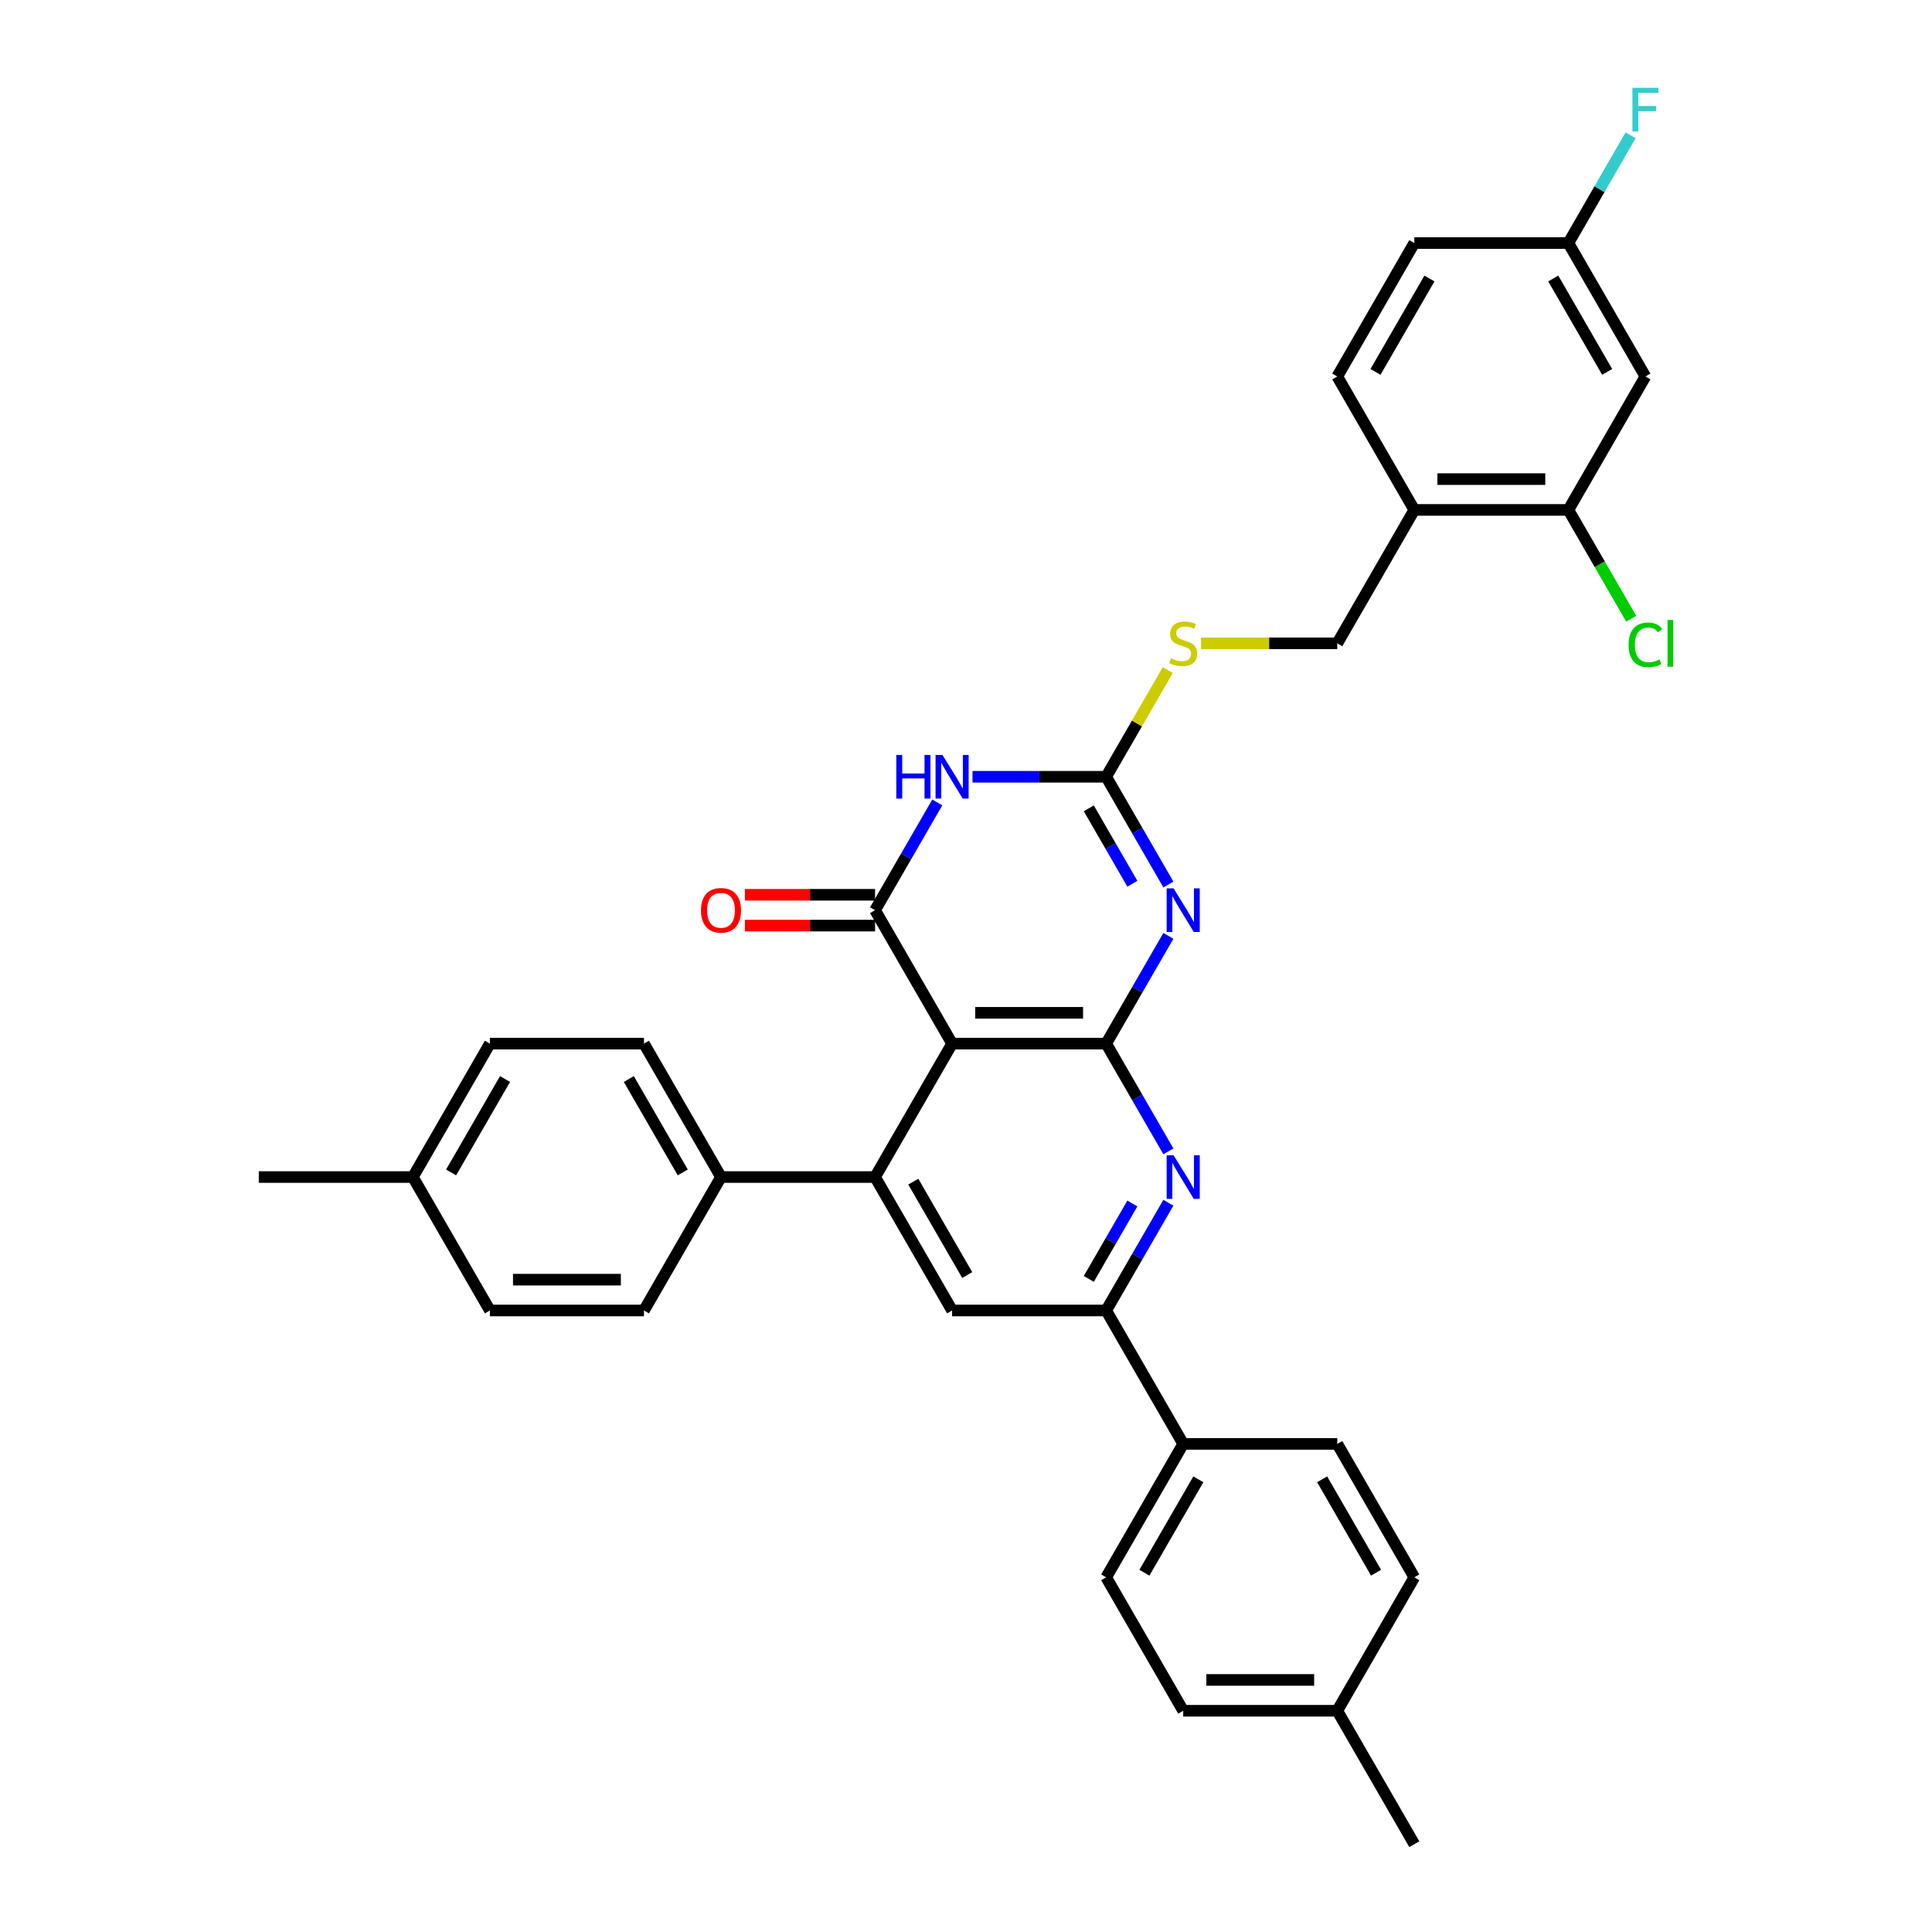 <?xml version='1.0' encoding='iso-8859-1'?>
<svg version='1.1' baseProfile='full'
              xmlns='http://www.w3.org/2000/svg'
                      xmlns:rdkit='http://www.rdkit.org/xml'
                      xmlns:xlink='http://www.w3.org/1999/xlink'
                  xml:space='preserve'
width='1000px' height='1000px' viewBox='0 0 1000 1000'>
<!-- END OF HEADER -->
<rect style='opacity:1.0;fill:#FFFFFF;stroke:none' width='1000' height='1000' x='0' y='0'> </rect>
<path class='bond-0' d='M 604.755,484.401 L 588.653,512.289' style='fill:none;fill-rule:evenodd;stroke:#0000FF;stroke-width:6px;stroke-linecap:butt;stroke-linejoin:miter;stroke-opacity:1' />
<path class='bond-0' d='M 588.653,512.289 L 572.552,540.177' style='fill:none;fill-rule:evenodd;stroke:#000000;stroke-width:6px;stroke-linecap:butt;stroke-linejoin:miter;stroke-opacity:1' />
<path class='bond-4' d='M 604.755,457.83 L 588.653,429.942' style='fill:none;fill-rule:evenodd;stroke:#0000FF;stroke-width:6px;stroke-linecap:butt;stroke-linejoin:miter;stroke-opacity:1' />
<path class='bond-4' d='M 588.653,429.942 L 572.552,402.054' style='fill:none;fill-rule:evenodd;stroke:#000000;stroke-width:6px;stroke-linecap:butt;stroke-linejoin:miter;stroke-opacity:1' />
<path class='bond-4' d='M 586.112,457.438 L 574.841,437.916' style='fill:none;fill-rule:evenodd;stroke:#0000FF;stroke-width:6px;stroke-linecap:butt;stroke-linejoin:miter;stroke-opacity:1' />
<path class='bond-4' d='M 574.841,437.916 L 563.57,418.395' style='fill:none;fill-rule:evenodd;stroke:#000000;stroke-width:6px;stroke-linecap:butt;stroke-linejoin:miter;stroke-opacity:1' />
<path class='bond-1' d='M 572.552,540.177 L 492.807,540.177' style='fill:none;fill-rule:evenodd;stroke:#000000;stroke-width:6px;stroke-linecap:butt;stroke-linejoin:miter;stroke-opacity:1' />
<path class='bond-1' d='M 560.59,524.228 L 504.769,524.228' style='fill:none;fill-rule:evenodd;stroke:#000000;stroke-width:6px;stroke-linecap:butt;stroke-linejoin:miter;stroke-opacity:1' />
<path class='bond-6' d='M 572.552,540.177 L 588.653,568.065' style='fill:none;fill-rule:evenodd;stroke:#000000;stroke-width:6px;stroke-linecap:butt;stroke-linejoin:miter;stroke-opacity:1' />
<path class='bond-6' d='M 588.653,568.065 L 604.755,595.953' style='fill:none;fill-rule:evenodd;stroke:#0000FF;stroke-width:6px;stroke-linecap:butt;stroke-linejoin:miter;stroke-opacity:1' />
<path class='bond-5' d='M 492.807,540.177 L 452.934,609.238' style='fill:none;fill-rule:evenodd;stroke:#000000;stroke-width:6px;stroke-linecap:butt;stroke-linejoin:miter;stroke-opacity:1' />
<path class='bond-34' d='M 492.807,540.177 L 452.934,471.115' style='fill:none;fill-rule:evenodd;stroke:#000000;stroke-width:6px;stroke-linecap:butt;stroke-linejoin:miter;stroke-opacity:1' />
<path class='bond-2' d='M 452.934,471.115 L 469.035,443.227' style='fill:none;fill-rule:evenodd;stroke:#000000;stroke-width:6px;stroke-linecap:butt;stroke-linejoin:miter;stroke-opacity:1' />
<path class='bond-2' d='M 469.035,443.227 L 485.137,415.339' style='fill:none;fill-rule:evenodd;stroke:#0000FF;stroke-width:6px;stroke-linecap:butt;stroke-linejoin:miter;stroke-opacity:1' />
<path class='bond-14' d='M 452.934,463.141 L 419.242,463.141' style='fill:none;fill-rule:evenodd;stroke:#000000;stroke-width:6px;stroke-linecap:butt;stroke-linejoin:miter;stroke-opacity:1' />
<path class='bond-14' d='M 419.242,463.141 L 385.55,463.141' style='fill:none;fill-rule:evenodd;stroke:#FF0000;stroke-width:6px;stroke-linecap:butt;stroke-linejoin:miter;stroke-opacity:1' />
<path class='bond-14' d='M 452.934,479.09 L 419.242,479.09' style='fill:none;fill-rule:evenodd;stroke:#000000;stroke-width:6px;stroke-linecap:butt;stroke-linejoin:miter;stroke-opacity:1' />
<path class='bond-14' d='M 419.242,479.09 L 385.55,479.09' style='fill:none;fill-rule:evenodd;stroke:#FF0000;stroke-width:6px;stroke-linecap:butt;stroke-linejoin:miter;stroke-opacity:1' />
<path class='bond-3' d='M 503.365,402.054 L 537.959,402.054' style='fill:none;fill-rule:evenodd;stroke:#0000FF;stroke-width:6px;stroke-linecap:butt;stroke-linejoin:miter;stroke-opacity:1' />
<path class='bond-3' d='M 537.959,402.054 L 572.552,402.054' style='fill:none;fill-rule:evenodd;stroke:#000000;stroke-width:6px;stroke-linecap:butt;stroke-linejoin:miter;stroke-opacity:1' />
<path class='bond-12' d='M 572.552,402.054 L 588.488,374.453' style='fill:none;fill-rule:evenodd;stroke:#000000;stroke-width:6px;stroke-linecap:butt;stroke-linejoin:miter;stroke-opacity:1' />
<path class='bond-12' d='M 588.488,374.453 L 604.423,346.852' style='fill:none;fill-rule:evenodd;stroke:#CCCC00;stroke-width:6px;stroke-linecap:butt;stroke-linejoin:miter;stroke-opacity:1' />
<path class='bond-11' d='M 452.934,609.238 L 373.189,609.238' style='fill:none;fill-rule:evenodd;stroke:#000000;stroke-width:6px;stroke-linecap:butt;stroke-linejoin:miter;stroke-opacity:1' />
<path class='bond-35' d='M 452.934,609.238 L 492.807,678.3' style='fill:none;fill-rule:evenodd;stroke:#000000;stroke-width:6px;stroke-linecap:butt;stroke-linejoin:miter;stroke-opacity:1' />
<path class='bond-35' d='M 472.728,611.623 L 500.638,659.966' style='fill:none;fill-rule:evenodd;stroke:#000000;stroke-width:6px;stroke-linecap:butt;stroke-linejoin:miter;stroke-opacity:1' />
<path class='bond-7' d='M 604.755,622.524 L 588.653,650.412' style='fill:none;fill-rule:evenodd;stroke:#0000FF;stroke-width:6px;stroke-linecap:butt;stroke-linejoin:miter;stroke-opacity:1' />
<path class='bond-7' d='M 588.653,650.412 L 572.552,678.3' style='fill:none;fill-rule:evenodd;stroke:#000000;stroke-width:6px;stroke-linecap:butt;stroke-linejoin:miter;stroke-opacity:1' />
<path class='bond-7' d='M 586.112,622.916 L 574.841,642.437' style='fill:none;fill-rule:evenodd;stroke:#0000FF;stroke-width:6px;stroke-linecap:butt;stroke-linejoin:miter;stroke-opacity:1' />
<path class='bond-7' d='M 574.841,642.437 L 563.57,661.959' style='fill:none;fill-rule:evenodd;stroke:#000000;stroke-width:6px;stroke-linecap:butt;stroke-linejoin:miter;stroke-opacity:1' />
<path class='bond-8' d='M 572.552,678.3 L 492.807,678.3' style='fill:none;fill-rule:evenodd;stroke:#000000;stroke-width:6px;stroke-linecap:butt;stroke-linejoin:miter;stroke-opacity:1' />
<path class='bond-15' d='M 572.552,678.3 L 612.425,747.361' style='fill:none;fill-rule:evenodd;stroke:#000000;stroke-width:6px;stroke-linecap:butt;stroke-linejoin:miter;stroke-opacity:1' />
<path class='bond-9' d='M 811.788,263.931 L 732.043,263.931' style='fill:none;fill-rule:evenodd;stroke:#000000;stroke-width:6px;stroke-linecap:butt;stroke-linejoin:miter;stroke-opacity:1' />
<path class='bond-9' d='M 799.826,247.982 L 744.005,247.982' style='fill:none;fill-rule:evenodd;stroke:#000000;stroke-width:6px;stroke-linecap:butt;stroke-linejoin:miter;stroke-opacity:1' />
<path class='bond-13' d='M 811.788,263.931 L 851.661,194.869' style='fill:none;fill-rule:evenodd;stroke:#000000;stroke-width:6px;stroke-linecap:butt;stroke-linejoin:miter;stroke-opacity:1' />
<path class='bond-23' d='M 811.788,263.931 L 828.05,292.098' style='fill:none;fill-rule:evenodd;stroke:#000000;stroke-width:6px;stroke-linecap:butt;stroke-linejoin:miter;stroke-opacity:1' />
<path class='bond-23' d='M 828.05,292.098 L 844.313,320.265' style='fill:none;fill-rule:evenodd;stroke:#00CC00;stroke-width:6px;stroke-linecap:butt;stroke-linejoin:miter;stroke-opacity:1' />
<path class='bond-10' d='M 732.043,263.931 L 692.17,332.992' style='fill:none;fill-rule:evenodd;stroke:#000000;stroke-width:6px;stroke-linecap:butt;stroke-linejoin:miter;stroke-opacity:1' />
<path class='bond-17' d='M 732.043,263.931 L 692.17,194.869' style='fill:none;fill-rule:evenodd;stroke:#000000;stroke-width:6px;stroke-linecap:butt;stroke-linejoin:miter;stroke-opacity:1' />
<path class='bond-18' d='M 373.189,609.238 L 333.316,540.177' style='fill:none;fill-rule:evenodd;stroke:#000000;stroke-width:6px;stroke-linecap:butt;stroke-linejoin:miter;stroke-opacity:1' />
<path class='bond-18' d='M 353.396,606.853 L 325.485,558.51' style='fill:none;fill-rule:evenodd;stroke:#000000;stroke-width:6px;stroke-linecap:butt;stroke-linejoin:miter;stroke-opacity:1' />
<path class='bond-19' d='M 373.189,609.238 L 333.316,678.3' style='fill:none;fill-rule:evenodd;stroke:#000000;stroke-width:6px;stroke-linecap:butt;stroke-linejoin:miter;stroke-opacity:1' />
<path class='bond-16' d='M 621.659,332.992 L 656.915,332.992' style='fill:none;fill-rule:evenodd;stroke:#CCCC00;stroke-width:6px;stroke-linecap:butt;stroke-linejoin:miter;stroke-opacity:1' />
<path class='bond-16' d='M 656.915,332.992 L 692.17,332.992' style='fill:none;fill-rule:evenodd;stroke:#000000;stroke-width:6px;stroke-linecap:butt;stroke-linejoin:miter;stroke-opacity:1' />
<path class='bond-36' d='M 851.661,194.869 L 811.788,125.808' style='fill:none;fill-rule:evenodd;stroke:#000000;stroke-width:6px;stroke-linecap:butt;stroke-linejoin:miter;stroke-opacity:1' />
<path class='bond-36' d='M 831.868,192.485 L 803.957,144.142' style='fill:none;fill-rule:evenodd;stroke:#000000;stroke-width:6px;stroke-linecap:butt;stroke-linejoin:miter;stroke-opacity:1' />
<path class='bond-20' d='M 612.425,747.361 L 572.552,816.423' style='fill:none;fill-rule:evenodd;stroke:#000000;stroke-width:6px;stroke-linecap:butt;stroke-linejoin:miter;stroke-opacity:1' />
<path class='bond-20' d='M 620.256,765.695 L 592.345,814.038' style='fill:none;fill-rule:evenodd;stroke:#000000;stroke-width:6px;stroke-linecap:butt;stroke-linejoin:miter;stroke-opacity:1' />
<path class='bond-21' d='M 612.425,747.361 L 692.17,747.361' style='fill:none;fill-rule:evenodd;stroke:#000000;stroke-width:6px;stroke-linecap:butt;stroke-linejoin:miter;stroke-opacity:1' />
<path class='bond-24' d='M 692.17,194.869 L 732.043,125.808' style='fill:none;fill-rule:evenodd;stroke:#000000;stroke-width:6px;stroke-linecap:butt;stroke-linejoin:miter;stroke-opacity:1' />
<path class='bond-24' d='M 711.963,192.485 L 739.874,144.142' style='fill:none;fill-rule:evenodd;stroke:#000000;stroke-width:6px;stroke-linecap:butt;stroke-linejoin:miter;stroke-opacity:1' />
<path class='bond-25' d='M 333.316,540.177 L 253.571,540.177' style='fill:none;fill-rule:evenodd;stroke:#000000;stroke-width:6px;stroke-linecap:butt;stroke-linejoin:miter;stroke-opacity:1' />
<path class='bond-26' d='M 333.316,678.3 L 253.571,678.3' style='fill:none;fill-rule:evenodd;stroke:#000000;stroke-width:6px;stroke-linecap:butt;stroke-linejoin:miter;stroke-opacity:1' />
<path class='bond-26' d='M 321.355,662.351 L 265.533,662.351' style='fill:none;fill-rule:evenodd;stroke:#000000;stroke-width:6px;stroke-linecap:butt;stroke-linejoin:miter;stroke-opacity:1' />
<path class='bond-27' d='M 572.552,816.423 L 612.425,885.484' style='fill:none;fill-rule:evenodd;stroke:#000000;stroke-width:6px;stroke-linecap:butt;stroke-linejoin:miter;stroke-opacity:1' />
<path class='bond-28' d='M 692.17,747.361 L 732.043,816.423' style='fill:none;fill-rule:evenodd;stroke:#000000;stroke-width:6px;stroke-linecap:butt;stroke-linejoin:miter;stroke-opacity:1' />
<path class='bond-28' d='M 684.339,765.695 L 712.25,814.038' style='fill:none;fill-rule:evenodd;stroke:#000000;stroke-width:6px;stroke-linecap:butt;stroke-linejoin:miter;stroke-opacity:1' />
<path class='bond-22' d='M 811.788,125.808 L 732.043,125.808' style='fill:none;fill-rule:evenodd;stroke:#000000;stroke-width:6px;stroke-linecap:butt;stroke-linejoin:miter;stroke-opacity:1' />
<path class='bond-29' d='M 811.788,125.808 L 827.889,97.92' style='fill:none;fill-rule:evenodd;stroke:#000000;stroke-width:6px;stroke-linecap:butt;stroke-linejoin:miter;stroke-opacity:1' />
<path class='bond-29' d='M 827.889,97.92 L 843.99,70.032' style='fill:none;fill-rule:evenodd;stroke:#33CCCC;stroke-width:6px;stroke-linecap:butt;stroke-linejoin:miter;stroke-opacity:1' />
<path class='bond-38' d='M 253.571,540.177 L 213.698,609.238' style='fill:none;fill-rule:evenodd;stroke:#000000;stroke-width:6px;stroke-linecap:butt;stroke-linejoin:miter;stroke-opacity:1' />
<path class='bond-38' d='M 261.402,558.51 L 233.492,606.853' style='fill:none;fill-rule:evenodd;stroke:#000000;stroke-width:6px;stroke-linecap:butt;stroke-linejoin:miter;stroke-opacity:1' />
<path class='bond-31' d='M 253.571,678.3 L 213.698,609.238' style='fill:none;fill-rule:evenodd;stroke:#000000;stroke-width:6px;stroke-linecap:butt;stroke-linejoin:miter;stroke-opacity:1' />
<path class='bond-37' d='M 612.425,885.484 L 692.17,885.484' style='fill:none;fill-rule:evenodd;stroke:#000000;stroke-width:6px;stroke-linecap:butt;stroke-linejoin:miter;stroke-opacity:1' />
<path class='bond-37' d='M 624.387,869.535 L 680.208,869.535' style='fill:none;fill-rule:evenodd;stroke:#000000;stroke-width:6px;stroke-linecap:butt;stroke-linejoin:miter;stroke-opacity:1' />
<path class='bond-30' d='M 732.043,816.423 L 692.17,885.484' style='fill:none;fill-rule:evenodd;stroke:#000000;stroke-width:6px;stroke-linecap:butt;stroke-linejoin:miter;stroke-opacity:1' />
<path class='bond-33' d='M 692.17,885.484 L 732.043,954.545' style='fill:none;fill-rule:evenodd;stroke:#000000;stroke-width:6px;stroke-linecap:butt;stroke-linejoin:miter;stroke-opacity:1' />
<path class='bond-32' d='M 213.698,609.238 L 133.953,609.238' style='fill:none;fill-rule:evenodd;stroke:#000000;stroke-width:6px;stroke-linecap:butt;stroke-linejoin:miter;stroke-opacity:1' />
<path  class='atom-0' d='M 607.433 459.823
L 614.833 471.785
Q 615.567 472.965, 616.747 475.103
Q 617.927 477.24, 617.991 477.367
L 617.991 459.823
L 620.99 459.823
L 620.99 482.407
L 617.895 482.407
L 609.953 469.329
Q 609.028 467.798, 608.039 466.043
Q 607.082 464.289, 606.795 463.747
L 606.795 482.407
L 603.86 482.407
L 603.86 459.823
L 607.433 459.823
' fill='#0000FF'/>
<path  class='atom-4' d='M 463.923 390.762
L 466.985 390.762
L 466.985 400.363
L 478.533 400.363
L 478.533 390.762
L 481.595 390.762
L 481.595 413.346
L 478.533 413.346
L 478.533 402.915
L 466.985 402.915
L 466.985 413.346
L 463.923 413.346
L 463.923 390.762
' fill='#0000FF'/>
<path  class='atom-4' d='M 487.815 390.762
L 495.215 402.724
Q 495.949 403.904, 497.129 406.041
Q 498.309 408.178, 498.373 408.306
L 498.373 390.762
L 501.372 390.762
L 501.372 413.346
L 498.278 413.346
L 490.335 400.267
Q 489.41 398.736, 488.421 396.982
Q 487.464 395.228, 487.177 394.685
L 487.177 413.346
L 484.242 413.346
L 484.242 390.762
L 487.815 390.762
' fill='#0000FF'/>
<path  class='atom-7' d='M 607.433 597.946
L 614.833 609.908
Q 615.567 611.088, 616.747 613.225
Q 617.927 615.363, 617.991 615.49
L 617.991 597.946
L 620.99 597.946
L 620.99 620.53
L 617.895 620.53
L 609.953 607.452
Q 609.028 605.921, 608.039 604.166
Q 607.082 602.412, 606.795 601.87
L 606.795 620.53
L 603.86 620.53
L 603.86 597.946
L 607.433 597.946
' fill='#0000FF'/>
<path  class='atom-13' d='M 606.045 340.744
Q 606.3 340.839, 607.353 341.286
Q 608.406 341.732, 609.554 342.019
Q 610.734 342.275, 611.883 342.275
Q 614.02 342.275, 615.264 341.254
Q 616.508 340.201, 616.508 338.383
Q 616.508 337.139, 615.87 336.374
Q 615.264 335.608, 614.307 335.193
Q 613.35 334.779, 611.755 334.3
Q 609.745 333.694, 608.533 333.12
Q 607.353 332.546, 606.492 331.334
Q 605.663 330.121, 605.663 328.08
Q 605.663 325.241, 607.576 323.487
Q 609.522 321.732, 613.35 321.732
Q 615.966 321.732, 618.932 322.976
L 618.198 325.432
Q 615.487 324.316, 613.446 324.316
Q 611.245 324.316, 610.033 325.241
Q 608.82 326.134, 608.852 327.697
Q 608.852 328.909, 609.458 329.643
Q 610.096 330.377, 610.99 330.791
Q 611.915 331.206, 613.446 331.684
Q 615.487 332.322, 616.699 332.96
Q 617.911 333.598, 618.773 334.906
Q 619.666 336.182, 619.666 338.383
Q 619.666 341.509, 617.561 343.2
Q 615.487 344.858, 612.01 344.858
Q 610.001 344.858, 608.47 344.412
Q 606.97 343.997, 605.184 343.264
L 606.045 340.744
' fill='#CCCC00'/>
<path  class='atom-15' d='M 362.822 471.179
Q 362.822 465.756, 365.502 462.726
Q 368.181 459.696, 373.189 459.696
Q 378.197 459.696, 380.876 462.726
Q 383.556 465.756, 383.556 471.179
Q 383.556 476.666, 380.845 479.792
Q 378.133 482.886, 373.189 482.886
Q 368.213 482.886, 365.502 479.792
Q 362.822 476.697, 362.822 471.179
M 373.189 480.334
Q 376.634 480.334, 378.484 478.037
Q 380.366 475.709, 380.366 471.179
Q 380.366 466.745, 378.484 464.512
Q 376.634 462.248, 373.189 462.248
Q 369.744 462.248, 367.862 464.48
Q 366.012 466.713, 366.012 471.179
Q 366.012 475.74, 367.862 478.037
Q 369.744 480.334, 373.189 480.334
' fill='#FF0000'/>
<path  class='atom-24' d='M 842.953 333.774
Q 842.953 328.16, 845.568 325.225
Q 848.216 322.259, 853.224 322.259
Q 857.881 322.259, 860.369 325.544
L 858.264 327.267
Q 856.446 324.874, 853.224 324.874
Q 849.811 324.874, 847.993 327.171
Q 846.206 329.436, 846.206 333.774
Q 846.206 338.24, 848.056 340.536
Q 849.938 342.833, 853.575 342.833
Q 856.063 342.833, 858.966 341.334
L 859.859 343.726
Q 858.678 344.492, 856.892 344.938
Q 855.106 345.385, 853.128 345.385
Q 848.216 345.385, 845.568 342.386
Q 842.953 339.388, 842.953 333.774
' fill='#00CC00'/>
<path  class='atom-24' d='M 863.112 320.887
L 866.047 320.887
L 866.047 345.098
L 863.112 345.098
L 863.112 320.887
' fill='#00CC00'/>
<path  class='atom-30' d='M 844.946 45.455
L 858.375 45.455
L 858.375 48.038
L 847.977 48.038
L 847.977 54.896
L 857.227 54.896
L 857.227 57.512
L 847.977 57.512
L 847.977 68.038
L 844.946 68.038
L 844.946 45.455
' fill='#33CCCC'/>
</svg>
